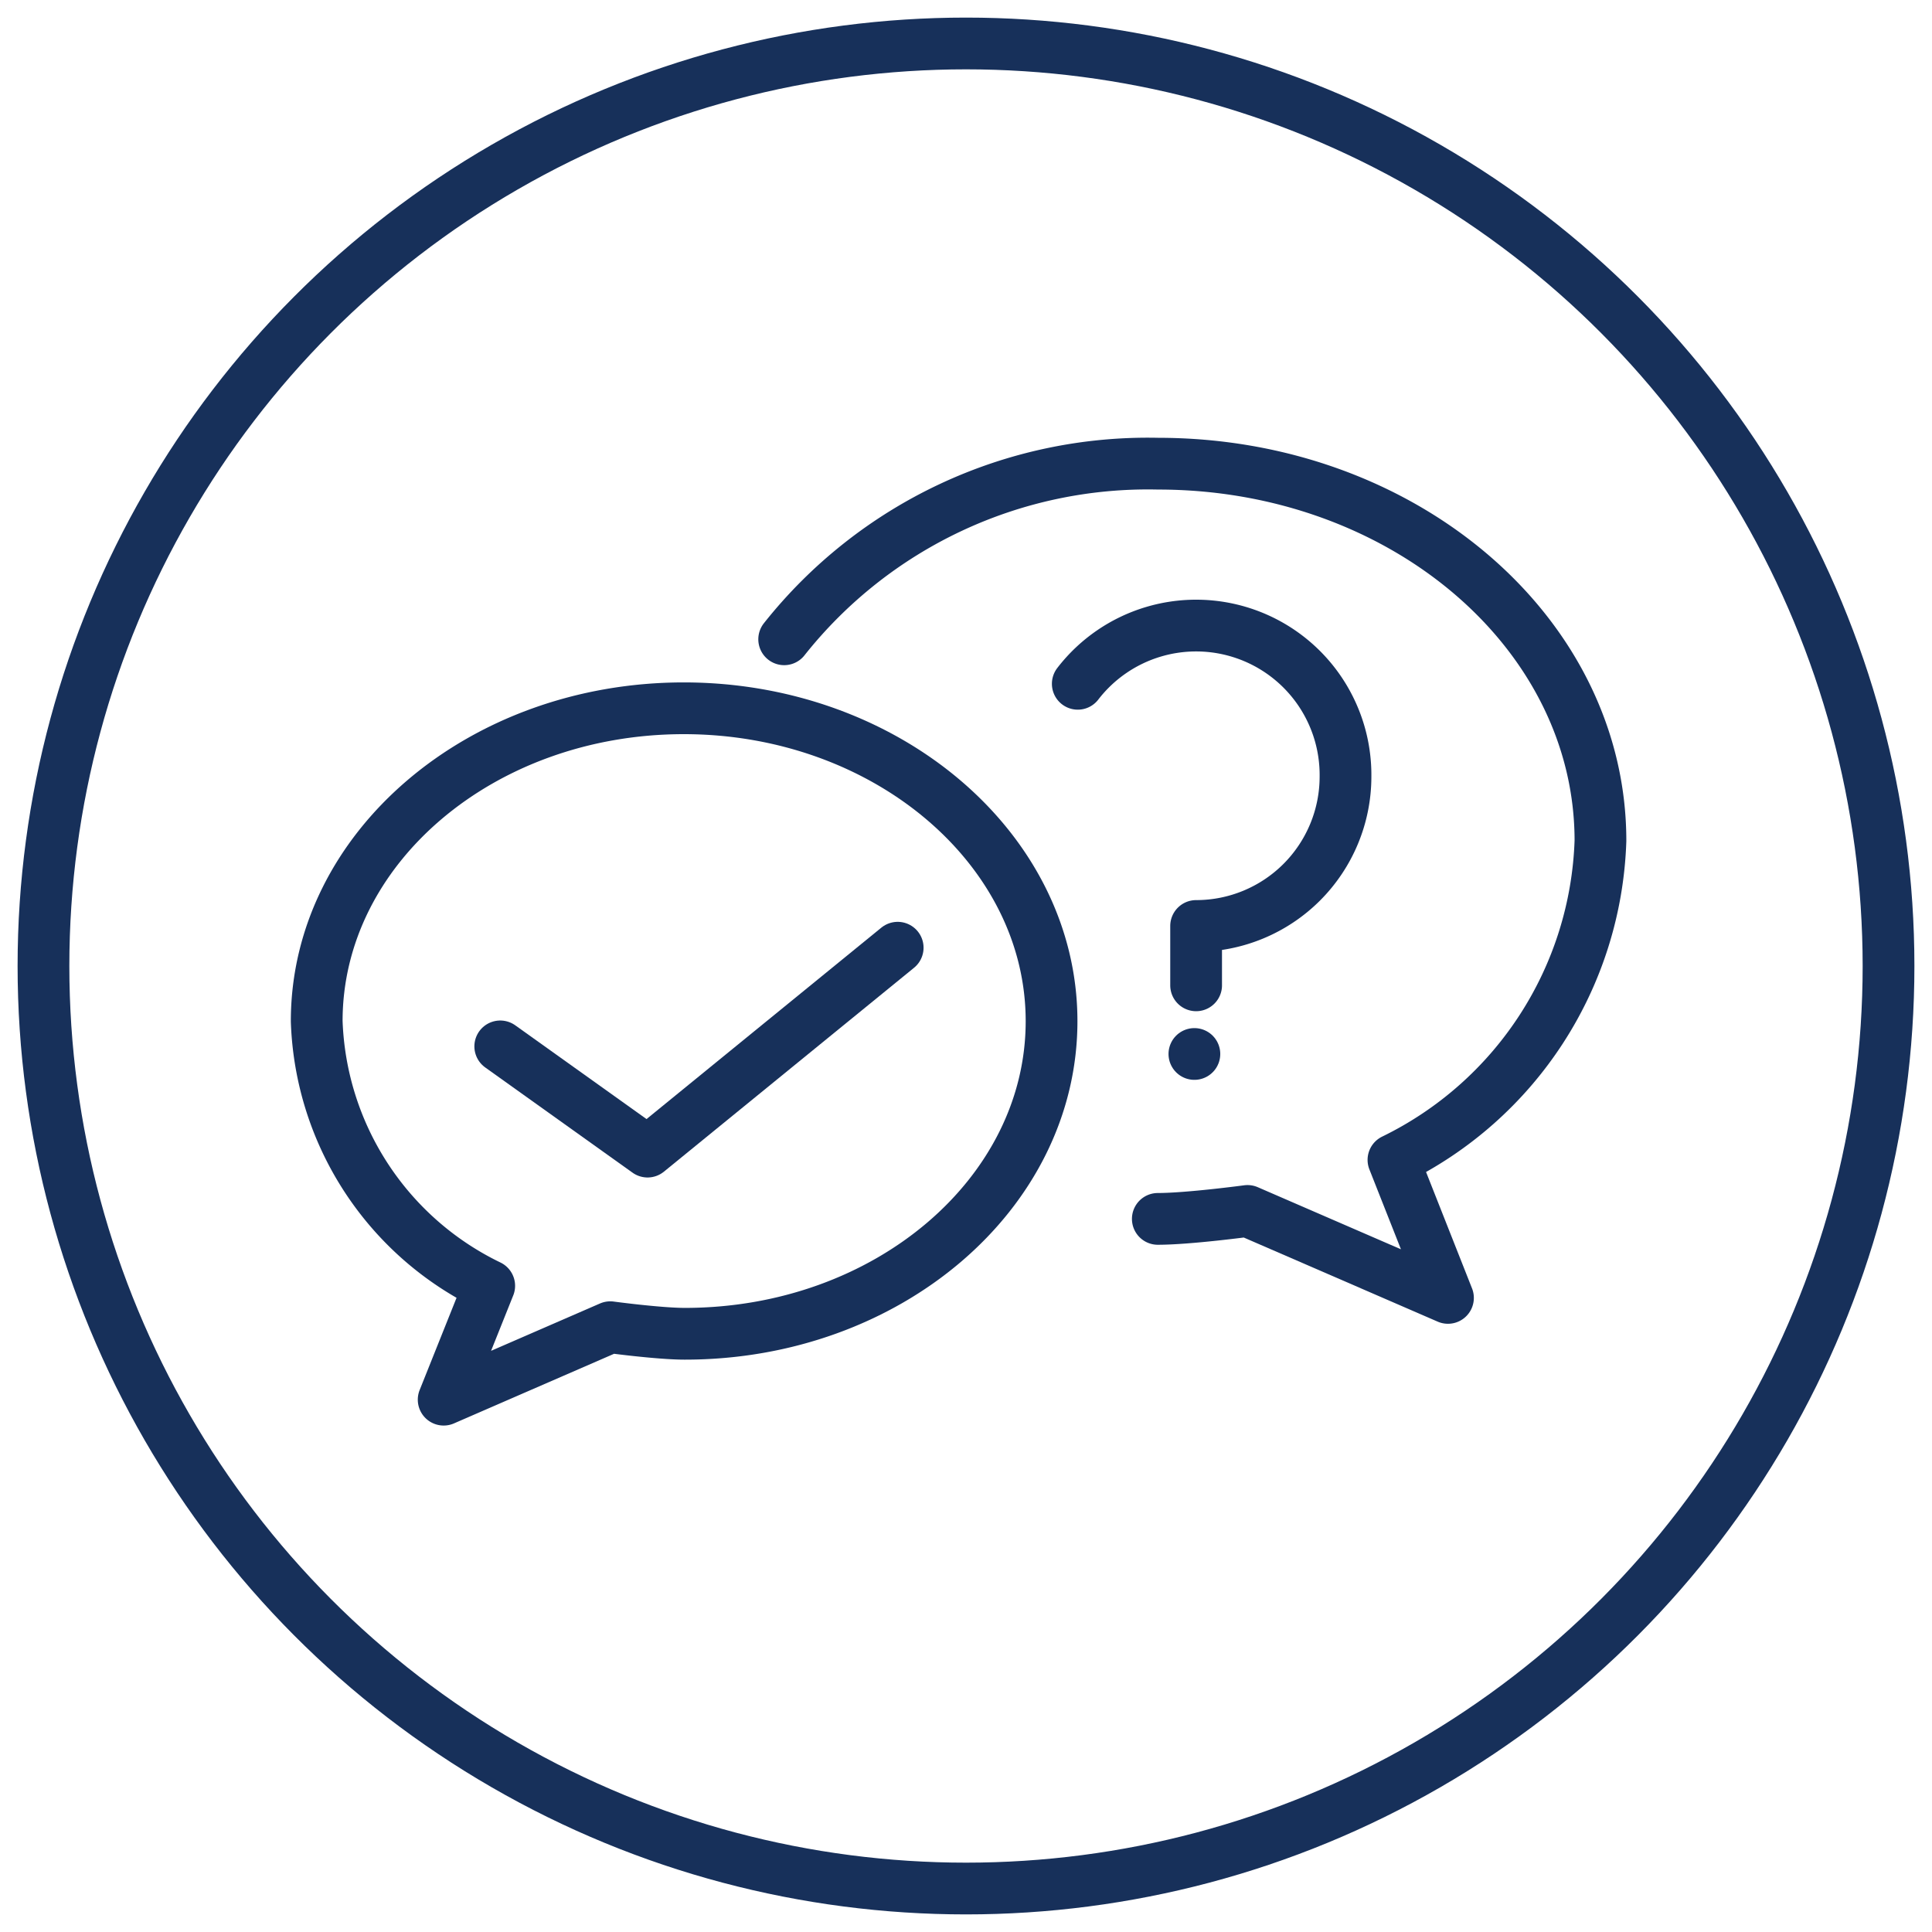 <svg xmlns="http://www.w3.org/2000/svg" viewBox="0 0 56 56"><circle cx="28" cy="28" r="26.74" style="fill:none;stroke:#17305a;stroke-linecap:round;stroke-linejoin:round;stroke-width:1.5px"/><path d="M19.82,20.53c-5.88,0-10.64,4.06-10.64,9.07a8.85,8.85,0,0,0,5,7.67l-1.32,3.3,4.83-2.1s1.41.19,2.16.19c5.87,0,10.63-4.06,10.63-9.06S25.69,20.53,19.82,20.53Z" style="fill:none;stroke:#17305a;stroke-linecap:round;stroke-linejoin:round;stroke-width:1.5px"/><polyline points="14.5 30.33 18.77 33.38 26.02 27.47" style="fill:none;stroke:#17305a;stroke-linecap:round;stroke-linejoin:round;stroke-width:1.5px"/><path d="M22.73,18.53a13.45,13.45,0,0,1,10.84-5.09c7.08,0,12.82,4.89,12.82,10.93a10.68,10.68,0,0,1-6,9.25l1.58,4-5.81-2.52s-1.71.23-2.6.23" style="fill:none;stroke:#17305a;stroke-linecap:round;stroke-linejoin:round;stroke-width:1.5px"/><path d="M31.24,19.82A4.33,4.33,0,0,1,39,22.51a4.33,4.33,0,0,1-4.33,4.33v1.72" style="fill:none;stroke:#17305a;stroke-linecap:round;stroke-linejoin:round;stroke-width:1.5px"/><line x1="34.62" y1="30.55" x2="34.62" y2="30.55" style="fill:none;stroke:#17305a;stroke-linecap:round;stroke-linejoin:round;stroke-width:1.5px"/></svg>